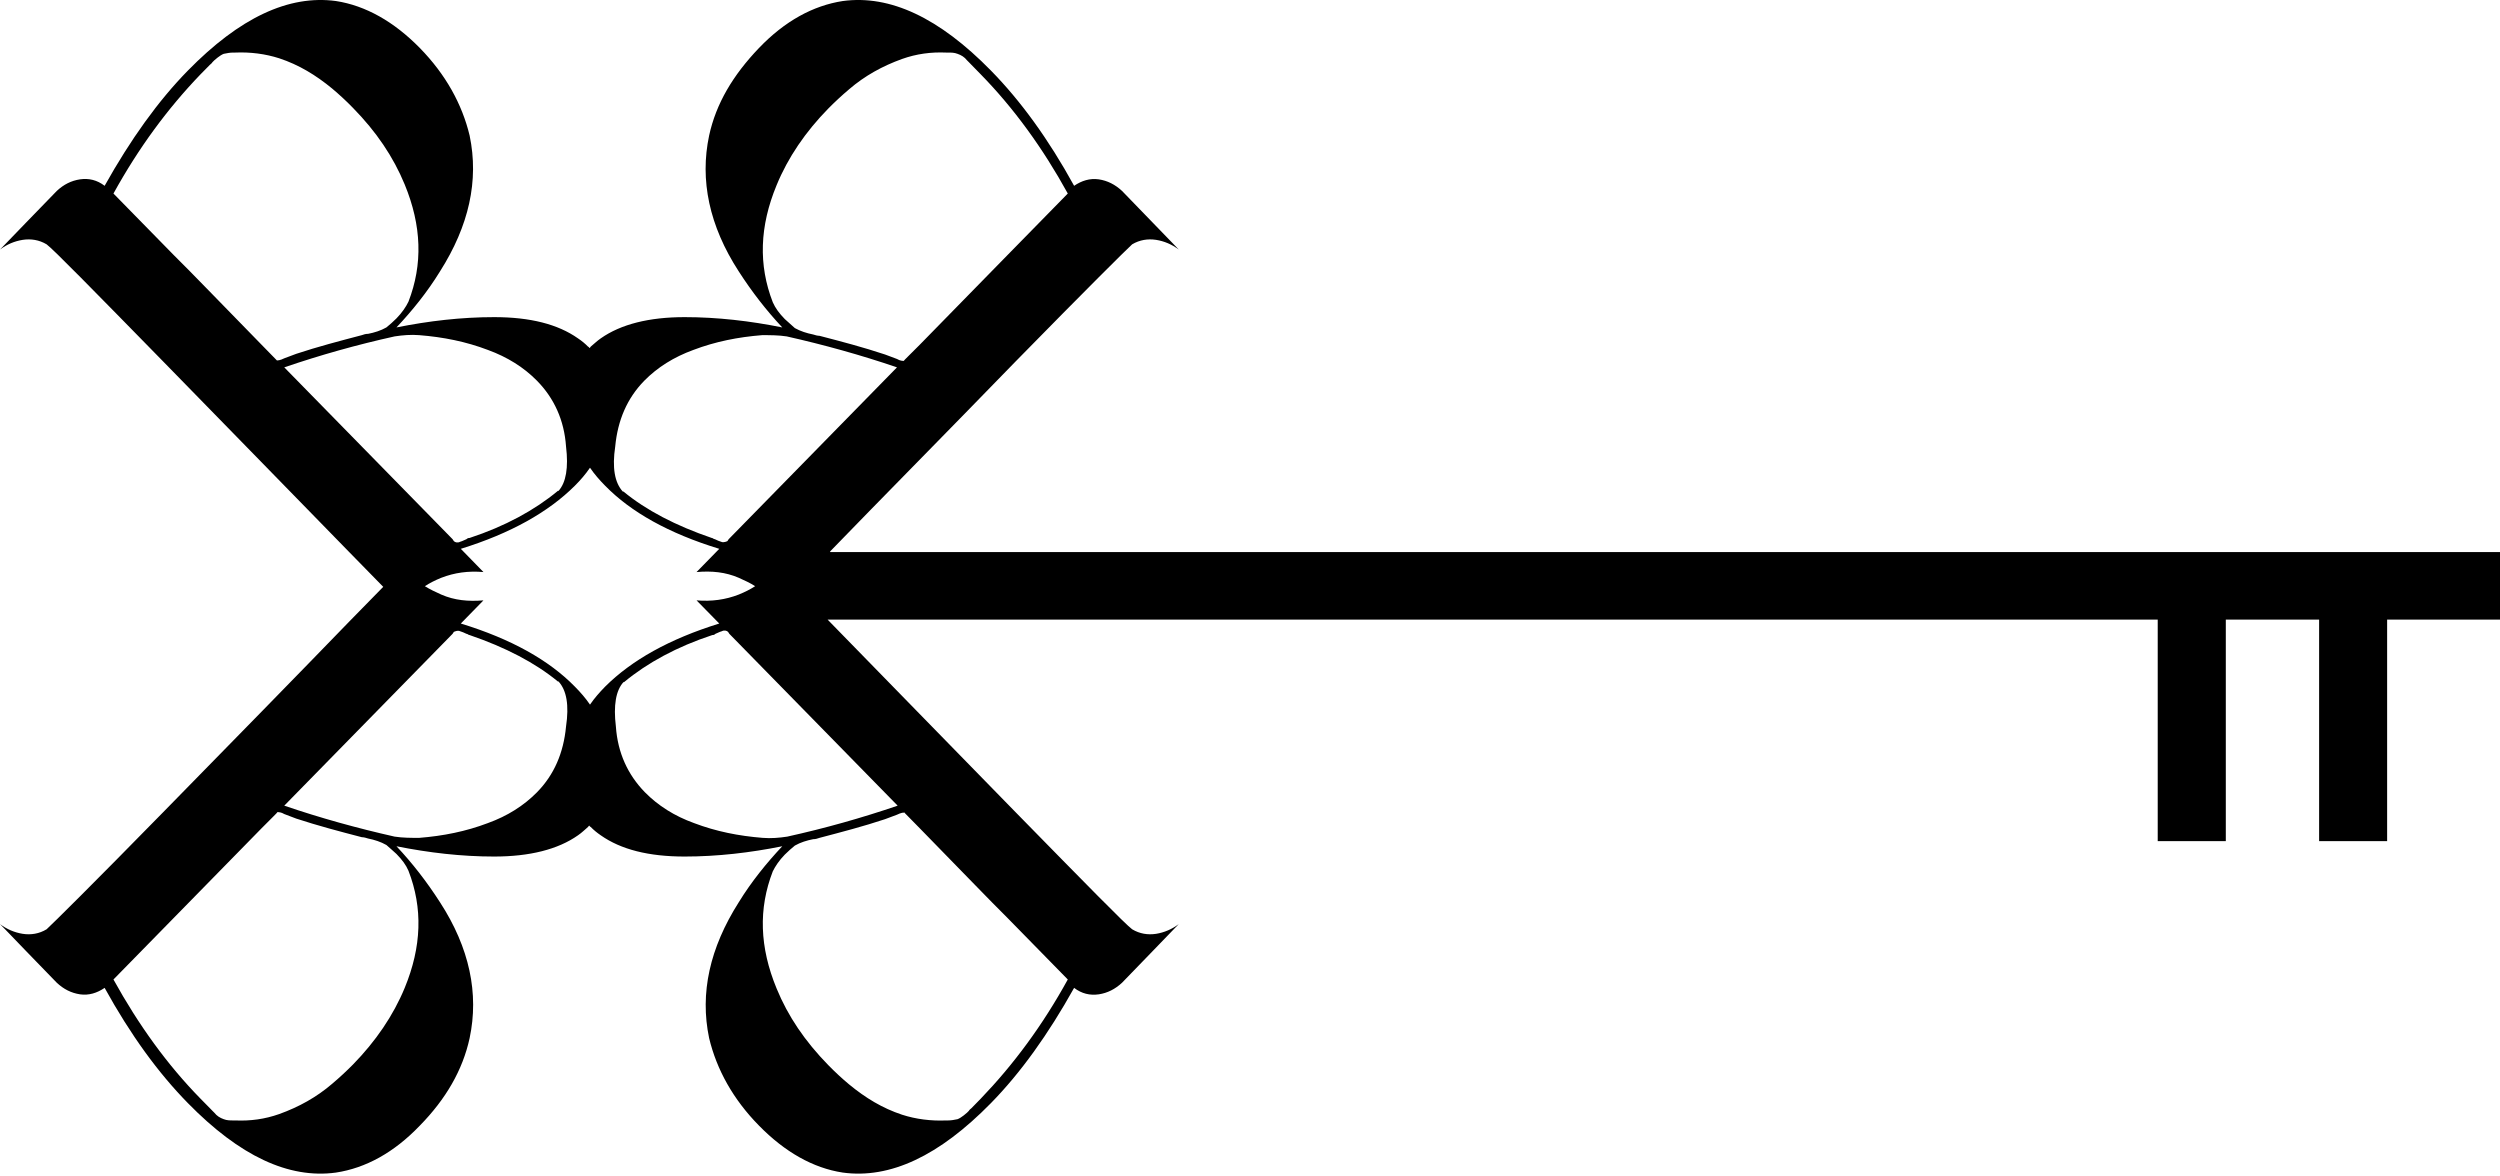 <?xml version="1.0" encoding="UTF-8"?>
<svg xmlns="http://www.w3.org/2000/svg" width="34" height="16" viewBox="0 0 34 16" fill="none">
  <path d="M11.29 7.499C12.002 6.764 12.851 5.906 13.811 4.917C14.78 3.928 15.311 3.402 15.397 3.323C15.5 3.262 15.611 3.245 15.723 3.262C15.834 3.28 15.937 3.323 16.031 3.394L15.963 3.323C15.817 3.175 15.585 2.93 15.26 2.597C15.165 2.509 15.062 2.457 14.943 2.439C14.822 2.422 14.711 2.457 14.608 2.527C14.257 1.888 13.88 1.371 13.477 0.96C12.774 0.242 12.105 -0.073 11.462 0.014C11.059 0.076 10.673 0.286 10.322 0.653C9.97 1.021 9.739 1.406 9.644 1.844C9.516 2.448 9.644 3.07 10.047 3.691C10.227 3.971 10.425 4.225 10.639 4.453C10.202 4.365 9.756 4.313 9.31 4.313C8.83 4.313 8.444 4.409 8.17 4.602C8.119 4.637 8.076 4.68 8.033 4.715C8.033 4.715 8.024 4.733 8.016 4.733C8.016 4.733 8.007 4.715 7.998 4.715C7.956 4.672 7.913 4.637 7.861 4.602C7.587 4.409 7.21 4.313 6.721 4.313C6.275 4.313 5.83 4.365 5.392 4.453C5.607 4.225 5.812 3.971 5.984 3.691C6.378 3.07 6.515 2.457 6.387 1.844C6.284 1.415 6.061 1.012 5.71 0.653C5.358 0.294 4.972 0.076 4.569 0.014C3.926 -0.073 3.258 0.242 2.555 0.96C2.152 1.371 1.775 1.897 1.423 2.527C1.32 2.448 1.209 2.422 1.089 2.439C0.969 2.457 0.866 2.509 0.772 2.597C0.446 2.93 0.214 3.175 0.069 3.323L0 3.394C0.094 3.323 0.197 3.28 0.309 3.262C0.42 3.245 0.532 3.262 0.634 3.323C0.729 3.394 1.252 3.928 2.22 4.917C3.189 5.906 4.029 6.773 4.749 7.508L5.212 7.981L4.749 8.454C4.038 9.189 3.189 10.056 2.22 11.045C1.252 12.034 0.72 12.559 0.634 12.638C0.532 12.7 0.42 12.717 0.309 12.7C0.197 12.682 0.094 12.638 0 12.568L0.069 12.638C0.214 12.787 0.446 13.032 0.772 13.365C0.866 13.453 0.969 13.505 1.089 13.523C1.209 13.54 1.32 13.505 1.423 13.435C1.775 14.074 2.152 14.591 2.555 15.002C3.258 15.72 3.926 16.035 4.569 15.947C4.972 15.886 5.358 15.676 5.71 15.308C6.061 14.95 6.292 14.556 6.387 14.118C6.515 13.514 6.387 12.892 5.984 12.271C5.804 11.991 5.607 11.737 5.392 11.509C5.83 11.597 6.275 11.649 6.721 11.649C7.201 11.649 7.587 11.553 7.861 11.36C7.913 11.325 7.956 11.281 7.998 11.246C7.998 11.246 8.007 11.229 8.016 11.229C8.016 11.229 8.024 11.246 8.033 11.246C8.076 11.29 8.119 11.325 8.17 11.36C8.444 11.553 8.821 11.649 9.31 11.649C9.756 11.649 10.202 11.597 10.639 11.509C10.425 11.737 10.219 11.991 10.047 12.271C9.653 12.892 9.516 13.505 9.644 14.118C9.747 14.547 9.97 14.95 10.322 15.308C10.673 15.667 11.059 15.886 11.462 15.947C12.105 16.035 12.774 15.72 13.477 15.002C13.88 14.591 14.257 14.065 14.608 13.435C14.711 13.514 14.822 13.54 14.943 13.523C15.062 13.505 15.165 13.453 15.26 13.365C15.585 13.032 15.817 12.787 15.963 12.638L16.031 12.568C15.937 12.638 15.834 12.682 15.723 12.7C15.611 12.717 15.5 12.7 15.397 12.638C15.303 12.568 14.78 12.034 13.811 11.045C12.842 10.056 12.002 9.189 11.282 8.454L11.256 8.427H29.345V11.439H30.271V8.427H31.54V11.439H32.465V8.427H34V7.508H11.29V7.499ZM9.782 8.48C9.104 8.69 8.59 8.979 8.23 9.338C8.153 9.417 8.084 9.495 8.024 9.583C7.964 9.495 7.896 9.417 7.818 9.338C7.467 8.979 6.953 8.69 6.267 8.48L6.575 8.165C6.37 8.182 6.181 8.165 6.001 8.086C5.924 8.051 5.847 8.016 5.778 7.972C5.847 7.928 5.915 7.893 6.001 7.858C6.181 7.788 6.37 7.762 6.575 7.78L6.267 7.464C6.944 7.254 7.458 6.965 7.818 6.606C7.896 6.528 7.964 6.449 8.024 6.361C8.084 6.449 8.153 6.528 8.23 6.606C8.581 6.965 9.096 7.254 9.782 7.464L9.473 7.78C9.679 7.762 9.867 7.78 10.047 7.858C10.125 7.893 10.202 7.928 10.27 7.972C10.202 8.016 10.133 8.051 10.047 8.086C9.867 8.156 9.679 8.182 9.473 8.165L9.782 8.48ZM10.51 4.111C10.313 3.604 10.33 3.078 10.562 2.518C10.716 2.142 10.956 1.791 11.265 1.476C11.351 1.389 11.445 1.301 11.548 1.214C11.762 1.03 12.002 0.898 12.268 0.802C12.465 0.732 12.662 0.706 12.868 0.715H12.894C12.937 0.715 12.979 0.715 13.022 0.732C13.074 0.75 13.117 0.776 13.151 0.82L13.177 0.846C13.177 0.846 13.202 0.872 13.211 0.881C13.254 0.925 13.296 0.969 13.339 1.012C13.785 1.468 14.18 2.01 14.522 2.632L13.699 3.472C13.468 3.709 13.074 4.111 12.508 4.689C12.371 4.829 12.293 4.899 12.293 4.908C12.276 4.908 12.242 4.908 12.199 4.882L12.036 4.821C11.745 4.724 11.445 4.645 11.145 4.567C11.119 4.567 11.085 4.558 11.059 4.549C10.973 4.532 10.887 4.505 10.81 4.462C10.768 4.427 10.725 4.383 10.673 4.339C10.596 4.26 10.545 4.19 10.51 4.111ZM8.367 6.072C8.401 5.713 8.53 5.416 8.761 5.179C8.941 4.996 9.164 4.856 9.43 4.759C9.73 4.645 10.039 4.584 10.365 4.558C10.476 4.558 10.588 4.558 10.699 4.575C11.205 4.689 11.71 4.829 12.199 4.996L9.91 7.333L9.893 7.359C9.893 7.359 9.842 7.386 9.807 7.368C9.782 7.359 9.756 7.351 9.722 7.333C9.704 7.333 9.696 7.316 9.679 7.316C9.19 7.149 8.787 6.939 8.479 6.685H8.47C8.359 6.563 8.324 6.361 8.367 6.072ZM3.772 4.908C3.772 4.908 3.695 4.829 3.558 4.689C2.992 4.111 2.598 3.7 2.366 3.472L1.543 2.632C1.886 2.01 2.28 1.476 2.726 1.012C2.769 0.969 2.812 0.925 2.855 0.881C2.863 0.872 2.88 0.863 2.889 0.846L2.915 0.82C2.915 0.82 2.992 0.75 3.043 0.732C3.086 0.723 3.129 0.715 3.172 0.715H3.198C3.403 0.706 3.609 0.732 3.798 0.793C4.064 0.881 4.295 1.021 4.518 1.205C4.612 1.284 4.707 1.371 4.801 1.468C5.118 1.791 5.349 2.133 5.504 2.509C5.735 3.07 5.752 3.595 5.555 4.103C5.521 4.173 5.469 4.251 5.392 4.33C5.349 4.374 5.298 4.418 5.255 4.453C5.178 4.497 5.092 4.523 5.007 4.54C4.972 4.54 4.947 4.549 4.921 4.558C4.621 4.637 4.321 4.715 4.029 4.812L3.866 4.873C3.866 4.873 3.798 4.908 3.772 4.899V4.908ZM3.866 4.996C4.355 4.829 4.852 4.689 5.367 4.575C5.478 4.558 5.59 4.549 5.701 4.558C6.027 4.584 6.335 4.645 6.635 4.759C6.901 4.856 7.124 4.996 7.304 5.179C7.536 5.416 7.673 5.713 7.698 6.072C7.733 6.361 7.698 6.563 7.596 6.676H7.587C7.27 6.939 6.867 7.158 6.387 7.316C6.378 7.316 6.361 7.316 6.344 7.333C6.318 7.342 6.292 7.359 6.258 7.368C6.224 7.386 6.19 7.377 6.172 7.359L6.155 7.333L3.866 4.996ZM5.555 11.842C5.752 12.349 5.735 12.875 5.504 13.435C5.349 13.811 5.109 14.162 4.801 14.477C4.715 14.564 4.621 14.652 4.518 14.739C4.304 14.923 4.064 15.055 3.798 15.151C3.601 15.221 3.403 15.247 3.198 15.238H3.172C3.129 15.238 3.086 15.238 3.043 15.221C2.992 15.203 2.949 15.177 2.915 15.133L2.889 15.107C2.889 15.107 2.863 15.081 2.855 15.072C2.812 15.028 2.769 14.985 2.726 14.941C2.28 14.486 1.886 13.943 1.543 13.321L2.366 12.481C2.598 12.244 2.992 11.842 3.558 11.264C3.695 11.124 3.772 11.054 3.772 11.045C3.789 11.045 3.824 11.045 3.866 11.071L4.029 11.133C4.321 11.229 4.621 11.308 4.921 11.386C4.947 11.386 4.981 11.395 5.007 11.404C5.092 11.421 5.178 11.448 5.255 11.492C5.298 11.527 5.341 11.57 5.392 11.614C5.469 11.693 5.521 11.763 5.555 11.842ZM7.698 9.881C7.664 10.24 7.536 10.537 7.304 10.774C7.124 10.957 6.901 11.098 6.635 11.194C6.335 11.308 6.027 11.369 5.701 11.395C5.59 11.395 5.478 11.395 5.367 11.378C4.861 11.264 4.355 11.124 3.866 10.957L6.155 8.62L6.172 8.594C6.172 8.594 6.224 8.567 6.258 8.585C6.284 8.594 6.31 8.602 6.344 8.62C6.361 8.62 6.37 8.637 6.387 8.637C6.875 8.804 7.278 9.014 7.587 9.268H7.596C7.707 9.39 7.741 9.592 7.698 9.881ZM12.293 11.045C12.293 11.045 12.371 11.124 12.508 11.264C13.074 11.842 13.468 12.253 13.699 12.481L14.522 13.321C14.18 13.943 13.785 14.477 13.339 14.941C13.296 14.985 13.254 15.028 13.211 15.072C13.202 15.081 13.185 15.09 13.177 15.107L13.151 15.133C13.151 15.133 13.074 15.203 13.022 15.221C12.979 15.23 12.937 15.238 12.894 15.238H12.868C12.662 15.247 12.456 15.221 12.268 15.16C12.002 15.072 11.771 14.932 11.548 14.748C11.453 14.669 11.359 14.582 11.265 14.486C10.948 14.162 10.716 13.82 10.562 13.444C10.33 12.883 10.313 12.358 10.51 11.85C10.545 11.78 10.596 11.702 10.673 11.623C10.716 11.579 10.768 11.535 10.81 11.5C10.887 11.456 10.973 11.43 11.059 11.413C11.093 11.413 11.119 11.404 11.145 11.395C11.445 11.316 11.745 11.238 12.036 11.141L12.199 11.08C12.199 11.08 12.268 11.045 12.293 11.054V11.045ZM12.208 10.957C11.719 11.124 11.222 11.264 10.707 11.378C10.596 11.395 10.485 11.404 10.373 11.395C10.047 11.369 9.739 11.308 9.439 11.194C9.173 11.098 8.95 10.957 8.77 10.774C8.539 10.537 8.401 10.24 8.376 9.881C8.341 9.592 8.376 9.39 8.479 9.277H8.487C8.804 9.014 9.207 8.795 9.687 8.637C9.696 8.637 9.713 8.637 9.73 8.62C9.756 8.611 9.782 8.594 9.816 8.585C9.85 8.567 9.885 8.576 9.902 8.594L9.919 8.62L12.208 10.957Z" fill="black"></path>
</svg>
